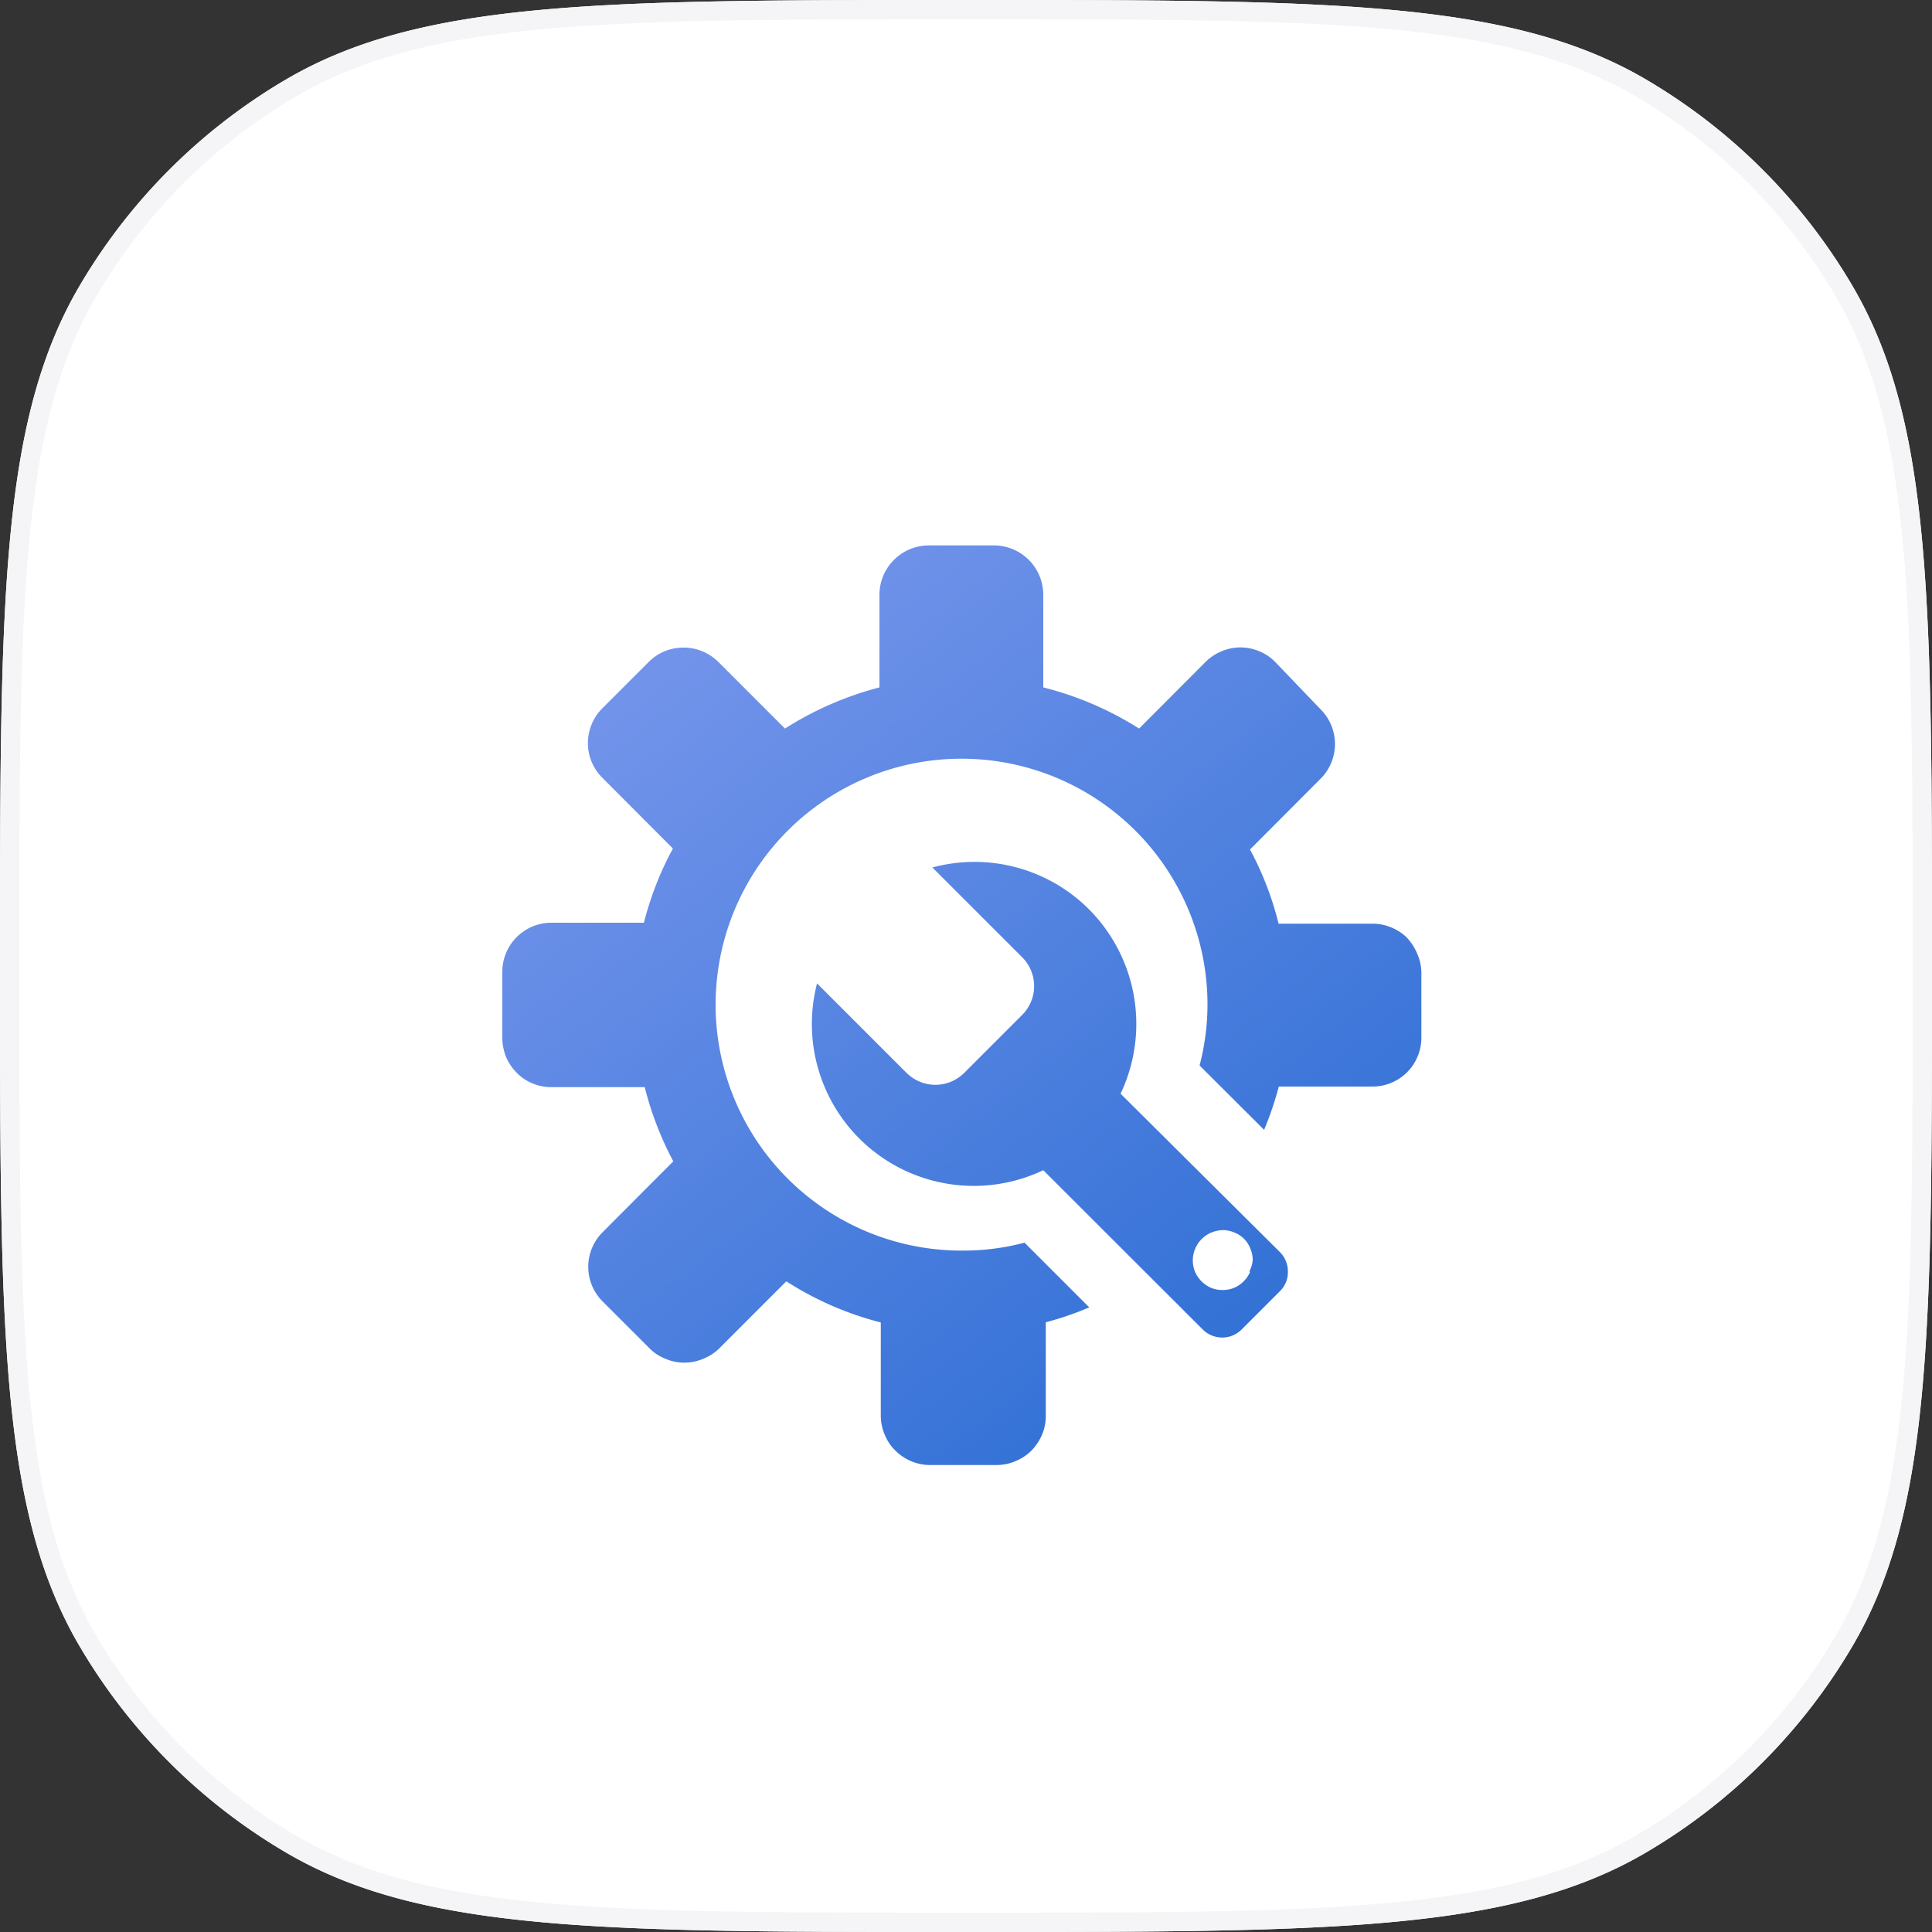 <svg id="图层_1" data-name="图层 1" xmlns="http://www.w3.org/2000/svg" xmlns:xlink="http://www.w3.org/1999/xlink" viewBox="0 0 100 100"><rect x="0" y="0" width="100" height="100" fill="#333333" stroke="none"/><defs><style>.cls-1{fill:#fff;}.cls-2{fill:#f5f5f7;fill-rule:evenodd;}.cls-3{fill:url(#未命名的渐变_8);}.cls-4{fill:url(#未命名的渐变_8-2);}</style><linearGradient id="未命名的渐变_8" x1="35.8" y1="34.1" x2="68.75" y2="76.33" gradientUnits="userSpaceOnUse"><stop offset="0" stop-color="#7193ea"/><stop offset="1" stop-color="#276bd2"/></linearGradient><linearGradient id="未命名的渐变_8-2" x1="35.7" y1="34.18" x2="68.64" y2="76.42" xlink:href="#未命名的渐变_8"/></defs><title>fix samsung problem</title><path class="cls-1" d="M100,50c0,18.69,0,28-4,35A30,30,0,0,1,85,96c-7,4-16.31,4-35,4s-28,0-35-4A30,30,0,0,1,4,85C0,78,0,68.69,0,50S0,22,4,15A30,30,0,0,1,15,4c7-4,16.31-4,35-4S78,0,85,4A30,30,0,0,1,96,15C100,22,100,31.31,100,50Z"/><path class="cls-2" d="M71.81,1.5C66.32,1,59.36,1,50,1s-16.32,0-21.81.5S18.8,3,15.5,4.89A28.87,28.87,0,0,0,4.89,15.5C3,18.8,2,22.72,1.5,28.19S1,40.64,1,50s0,16.32.5,21.81S3,81.2,4.89,84.5A28.87,28.87,0,0,0,15.5,95.11C18.8,97,22.72,98,28.19,98.5S40.64,99,50,99s16.32,0,21.81-.5S81.2,97,84.5,95.11A28.87,28.87,0,0,0,95.11,84.5C97,81.2,98,77.28,98.5,71.81S99,59.36,99,50s0-16.32-.5-21.81S97,18.8,95.11,15.5A28.87,28.87,0,0,0,84.5,4.89C81.2,3,77.28,2,71.81,1.5ZM96,85c4-7,4-16.31,4-35s0-28-4-35A30,30,0,0,0,85,4C78,0,68.69,0,50,0S22,0,15,4A30,30,0,0,0,4,15C0,22,0,31.31,0,50S0,78,4,85A30,30,0,0,0,15,96c7,4,16.31,4,35,4s28,0,35-4A30,30,0,0,0,96,85Z"/><path class="cls-3" d="M73.34,49.33a2.73,2.73,0,0,0-.55-.83A2.56,2.56,0,0,0,72,48a2.5,2.5,0,0,0-1-.19H66.18a16.41,16.41,0,0,0-1.48-3.84l3.65-3.66a2.54,2.54,0,0,0,0-3.6L66,34.26a2.42,2.42,0,0,0-.82-.55,2.48,2.48,0,0,0-1.95,0,2.56,2.56,0,0,0-.83.55l-3.44,3.45A17,17,0,0,0,54,35.58v-4.8a2.56,2.56,0,0,0-2.55-2.55H48.07a2.56,2.56,0,0,0-2.55,2.55v4.8a17.18,17.18,0,0,0-4.89,2.13l-3.45-3.45a2.54,2.54,0,0,0-1.8-.74,2.51,2.51,0,0,0-1.8.74l-2.4,2.4a2.55,2.55,0,0,0-.75,1.8,2.52,2.52,0,0,0,.75,1.8l3.65,3.66a16.47,16.47,0,0,0-1.5,3.84H28.55A2.54,2.54,0,0,0,26,50.3v3.4a2.7,2.7,0,0,0,.19,1,2.59,2.59,0,0,0,.56.83,2.42,2.42,0,0,0,.82.55,2.52,2.52,0,0,0,1,.19h4.8a17,17,0,0,0,1.48,3.84l-3.65,3.66a2.53,2.53,0,0,0,0,3.6l2.4,2.4a2.37,2.37,0,0,0,.82.55,2.48,2.48,0,0,0,2,0,2.41,2.41,0,0,0,.83-.55l3.45-3.45a16.64,16.64,0,0,0,4.89,2.13v4.8a2.48,2.48,0,0,0,.2,1,2.41,2.41,0,0,0,.55.83,2.63,2.63,0,0,0,.82.55,2.53,2.53,0,0,0,1,.2h3.4a2.51,2.51,0,0,0,1-.2,2.56,2.56,0,0,0,.83-.55,2.73,2.73,0,0,0,.55-.83,2.47,2.47,0,0,0,.19-1V68.44a16.13,16.13,0,0,0,2.25-.77l-3.35-3.35a12.3,12.3,0,0,1-3.14.41A12.73,12.73,0,1,1,62.5,52a12.59,12.59,0,0,1-.41,3.15l3.34,3.33a16.86,16.86,0,0,0,.76-2.24H71a2.5,2.5,0,0,0,1-.19,2.5,2.5,0,0,0,1.38-1.38,2.5,2.5,0,0,0,.19-1V50.3A2.5,2.5,0,0,0,73.34,49.33Z"/><path class="cls-4" d="M58,56.61a8.41,8.41,0,0,0-1.64-9.55h0a8.38,8.38,0,0,0-8.1-2.16l4.64,4.64a2.11,2.11,0,0,1,0,3l-3,3a2.18,2.18,0,0,1-.68.45,2.11,2.11,0,0,1-1.61,0,2.18,2.18,0,0,1-.68-.45l-4.64-4.64A8.38,8.38,0,0,0,54,60.57l8.26,8.25a1.43,1.43,0,0,0,1,.41,1.41,1.41,0,0,0,1-.41l2-2a1.36,1.36,0,0,0,.4-1,1.42,1.42,0,0,0-.4-1Zm6.71,9.21a1.43,1.43,0,0,1-.34.5h0a1.47,1.47,0,0,1-1.09.45,1.51,1.51,0,0,1-.59-.11,1.62,1.62,0,0,1-.84-.84,1.63,1.63,0,0,1-.11-.59,1.52,1.52,0,0,1,.12-.59,1.61,1.61,0,0,1,.33-.5,1.58,1.58,0,0,1,.5-.34,1.74,1.74,0,0,1,.59-.13,1.53,1.53,0,0,1,.6.12,1.45,1.45,0,0,1,.84.84,1.52,1.52,0,0,1,.12.59A1.54,1.54,0,0,1,64.66,65.82Z"/></svg>